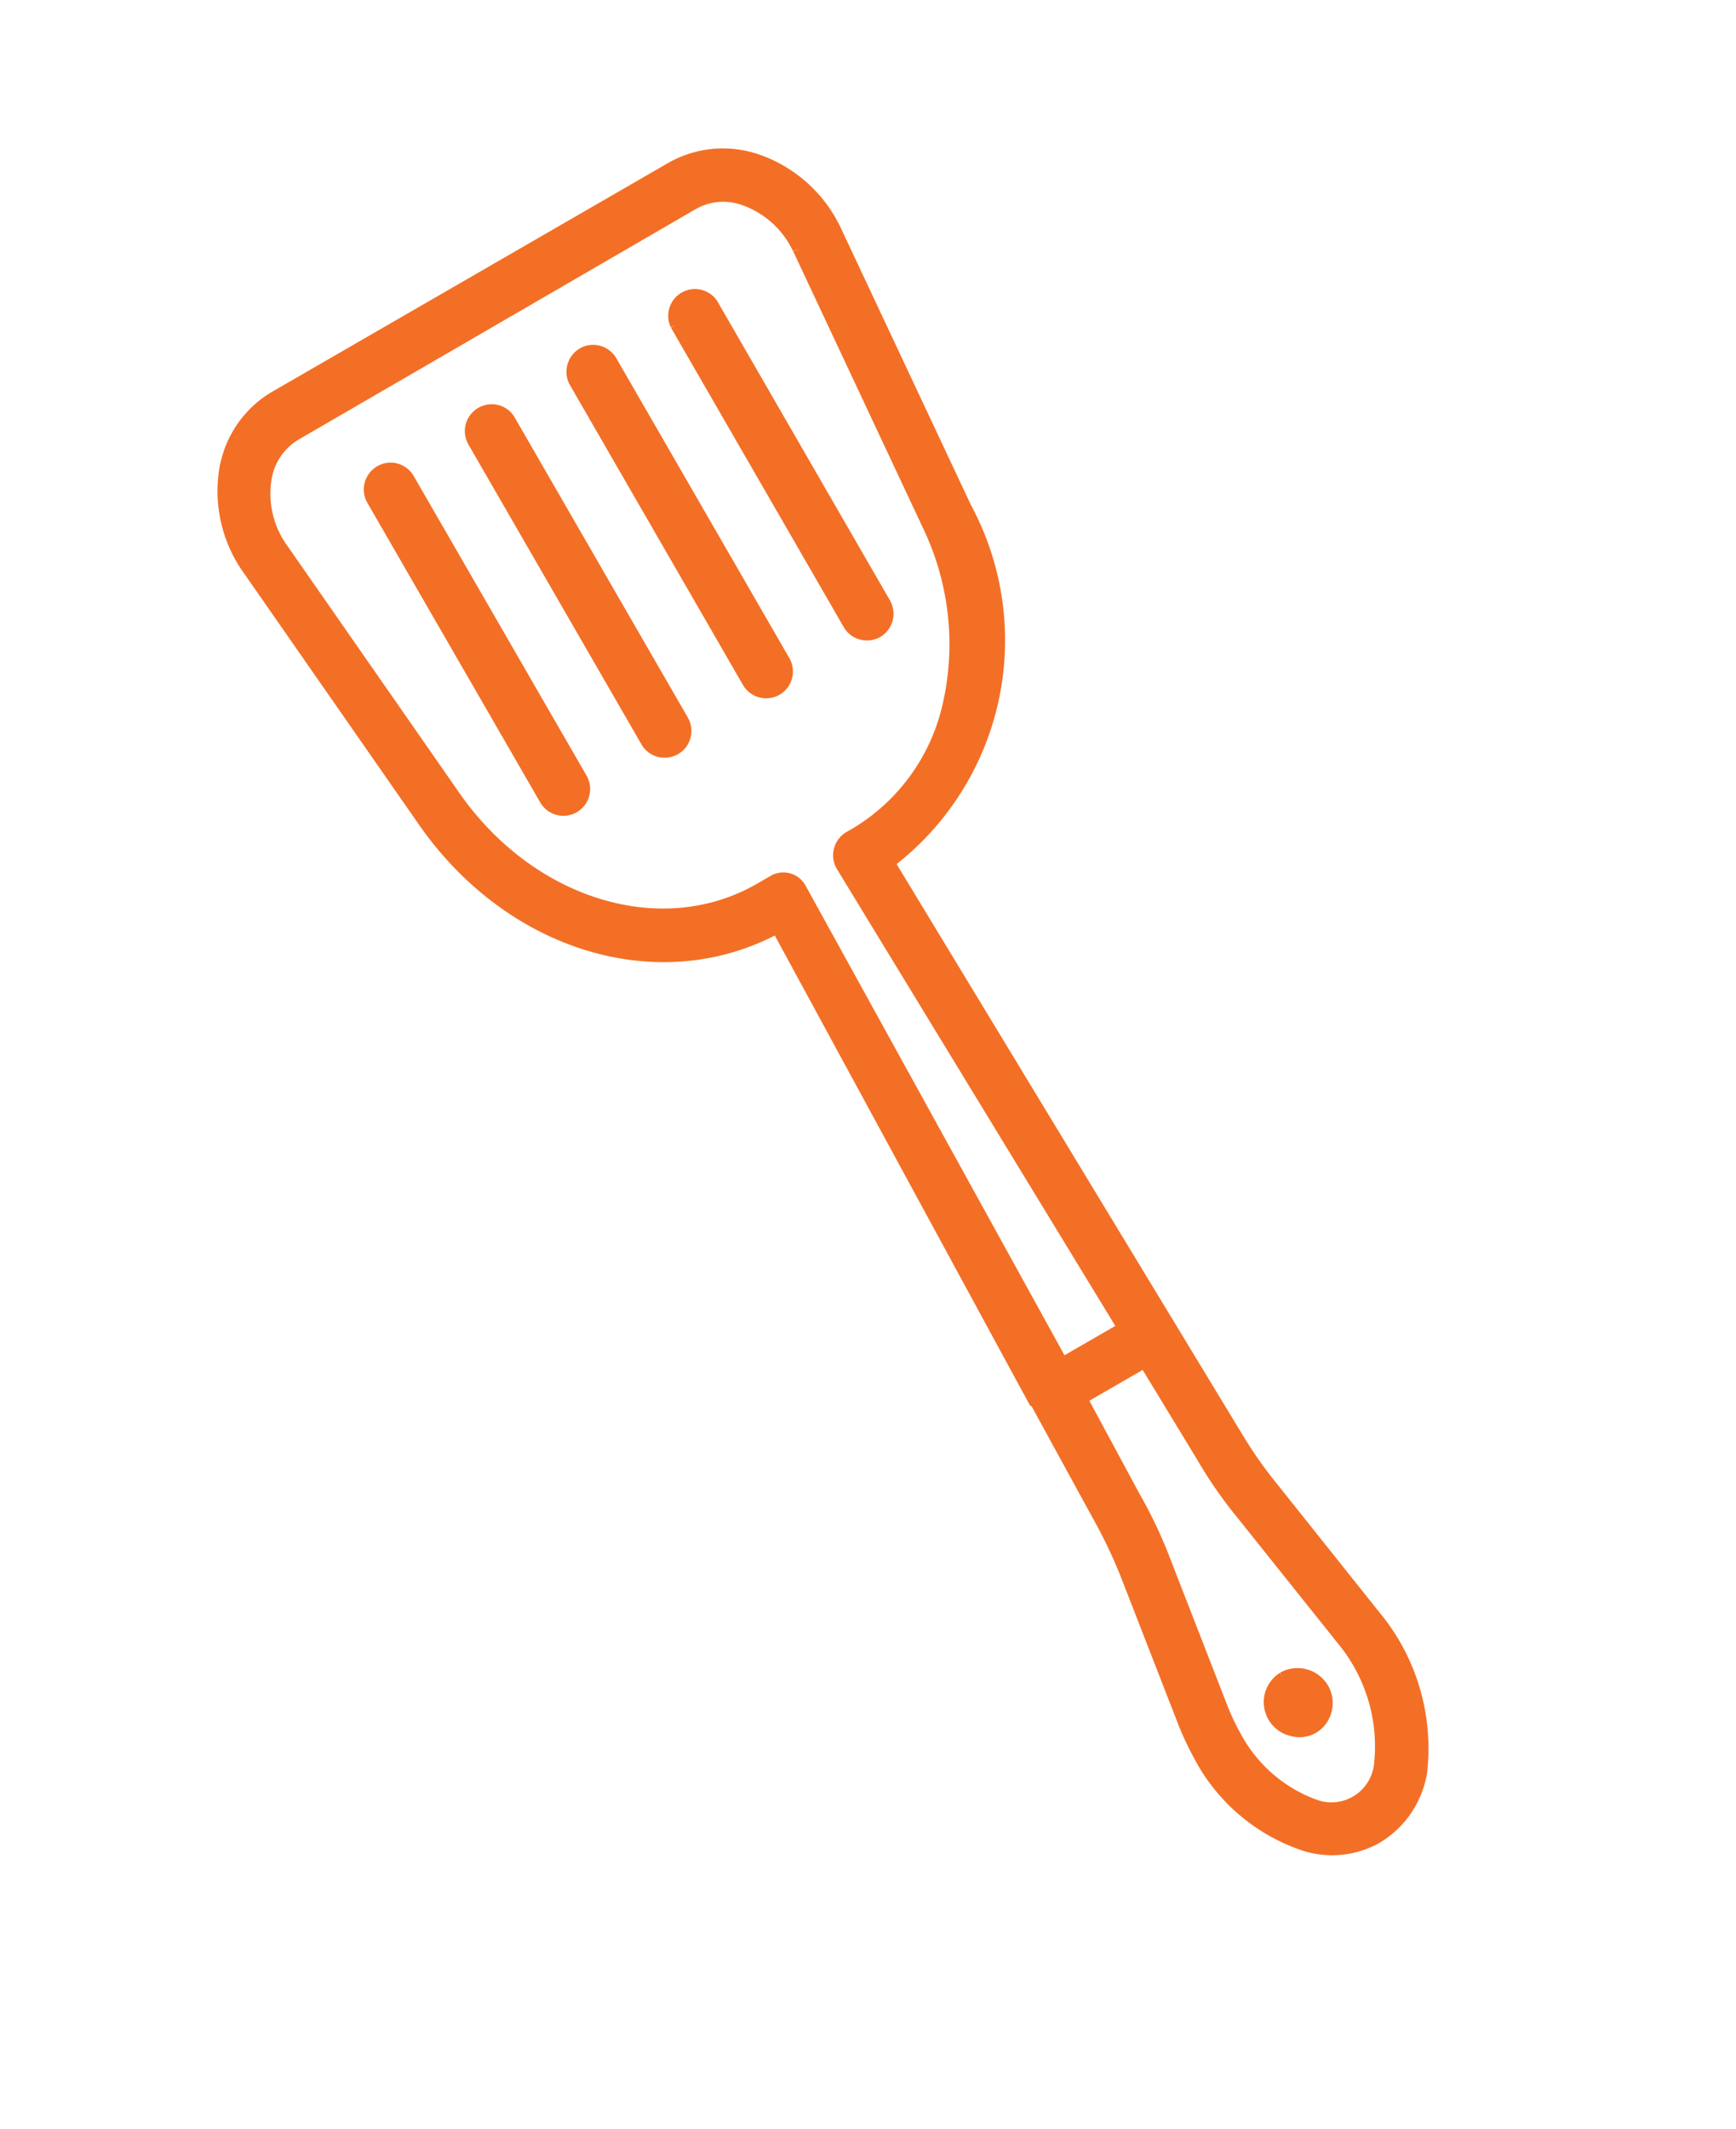<svg xmlns="http://www.w3.org/2000/svg" xmlns:xlink="http://www.w3.org/1999/xlink" width="34.968" height="42.852" viewBox="0 0 34.968 42.852">
  <defs>
    <clipPath id="clip-path">
      <rect id="Rectangle_1472" data-name="Rectangle 1472" width="17.714" height="39.254" transform="translate(-3 -2)" fill="#f36f26" stroke="#f36f26" stroke-width="0.2"/>
    </clipPath>
  </defs>
  <g id="Group_2766" data-name="Group 2766" transform="translate(3.598 9.089) rotate(-30)" clip-path="url(#clip-path)">
    <path id="Path_160" data-name="Path 160" d="M.574,0a.621.621,0,0,0-.4.176A.607.607,0,0,0,0,.6a.6.6,0,0,0,.2.446.563.563,0,0,0,.4.164A.586.586,0,0,0,1,1.039H1A.6.6,0,0,0,1.182.607.613.613,0,0,0,.574,0" transform="translate(6.348 32.482)" fill="#f36f26" stroke="#f36f26" stroke-width="0.2"/>
    <path id="Path_161" data-name="Path 161" d="M13.7,2.785A2.75,2.75,0,0,0,13.019.71,2.128,2.128,0,0,0,11.46,0L2.225,0A2.113,2.113,0,0,0,.735.639L.675.7A2.734,2.734,0,0,0,.016,2.79l.52,6.123c.255,3.021,2.364,5.305,5.014,5.43l.081,0-.28,10.829.02.02-.06,2.633a10.063,10.063,0,0,1-.1,1.28l-.491,3.2a6.083,6.083,0,0,0-.058.713,3.745,3.745,0,0,0,.96,2.651,1.854,1.854,0,0,0,1.314.581h0A1.908,1.908,0,0,0,8.4,35.547a4.19,4.19,0,0,0,.761-3.221l-.484-3.209a8.713,8.713,0,0,1-.115-1.262L8.27,14.332l.077-.006a5.636,5.636,0,0,0,4.836-5.419ZM8.325,32.439a3.35,3.35,0,0,1-.591,2.526.964.964,0,0,1-1.512.084,2.937,2.937,0,0,1-.7-2.01,4.7,4.7,0,0,1,.045-.585l.491-3.2a9.028,9.028,0,0,0,.113-1.4l.065-2.234H7.671l.05,2.21a8.742,8.742,0,0,0,.117,1.405ZM12.835,2.71l-.52,6.121a5.5,5.5,0,0,1-1.517,3.4A4.024,4.024,0,0,1,7.953,13.46H7.819a.44.44,0,0,0-.438.45l.26,10.867H6.255l.212-10.885a.41.41,0,0,0-.419-.432h-.31c-2.254,0-4.134-1.995-4.374-4.64L.844,2.7a1.879,1.879,0,0,1,.448-1.375A1.247,1.247,0,0,1,2.205.9L11.464.882a1.219,1.219,0,0,1,.915.424,1.894,1.894,0,0,1,.455,1.4" transform="translate(0 0)" fill="#f36f26" stroke="#f36f26" stroke-width="0.2"/>
    <path id="Path_162" data-name="Path 162" d="M0,.438V7.4a.44.44,0,0,0,.437.438A.441.441,0,0,0,.875,7.4l0-6.963A.439.439,0,0,0,0,.438" transform="translate(9.935 2.361)" fill="#f36f26" stroke="#f36f26" stroke-width="0.2"/>
    <path id="Path_163" data-name="Path 163" d="M.445,0A.447.447,0,0,0,.131.13.438.438,0,0,0,0,.441V7.408a.44.44,0,0,0,.441.441h0a.44.44,0,0,0,.438-.441V.441A.44.44,0,0,0,.445,0" transform="translate(7.595 2.343)" fill="#f36f26" stroke="#f36f26" stroke-width="0.2"/>
    <path id="Path_164" data-name="Path 164" d="M0,7.408a.435.435,0,0,0,.129.312.449.449,0,0,0,.312.129h0a.44.44,0,0,0,.438-.441V.441A.434.434,0,0,0,.754.129.446.446,0,0,0,.442,0h0A.44.44,0,0,0,0,.441Z" transform="translate(5.226 2.357)" fill="#f36f26" stroke="#f36f26" stroke-width="0.2"/>
    <path id="Path_165" data-name="Path 165" d="M0,.444V7.4a.439.439,0,0,0,.438.441h0a.44.44,0,0,0,.44-.437V.441A.438.438,0,0,0,.608.033.444.444,0,0,0,.439,0,.44.44,0,0,0,0,.444" transform="translate(2.876 2.357)" fill="#f36f26" stroke="#f36f26" stroke-width="0.2"/>
  </g>
</svg>
